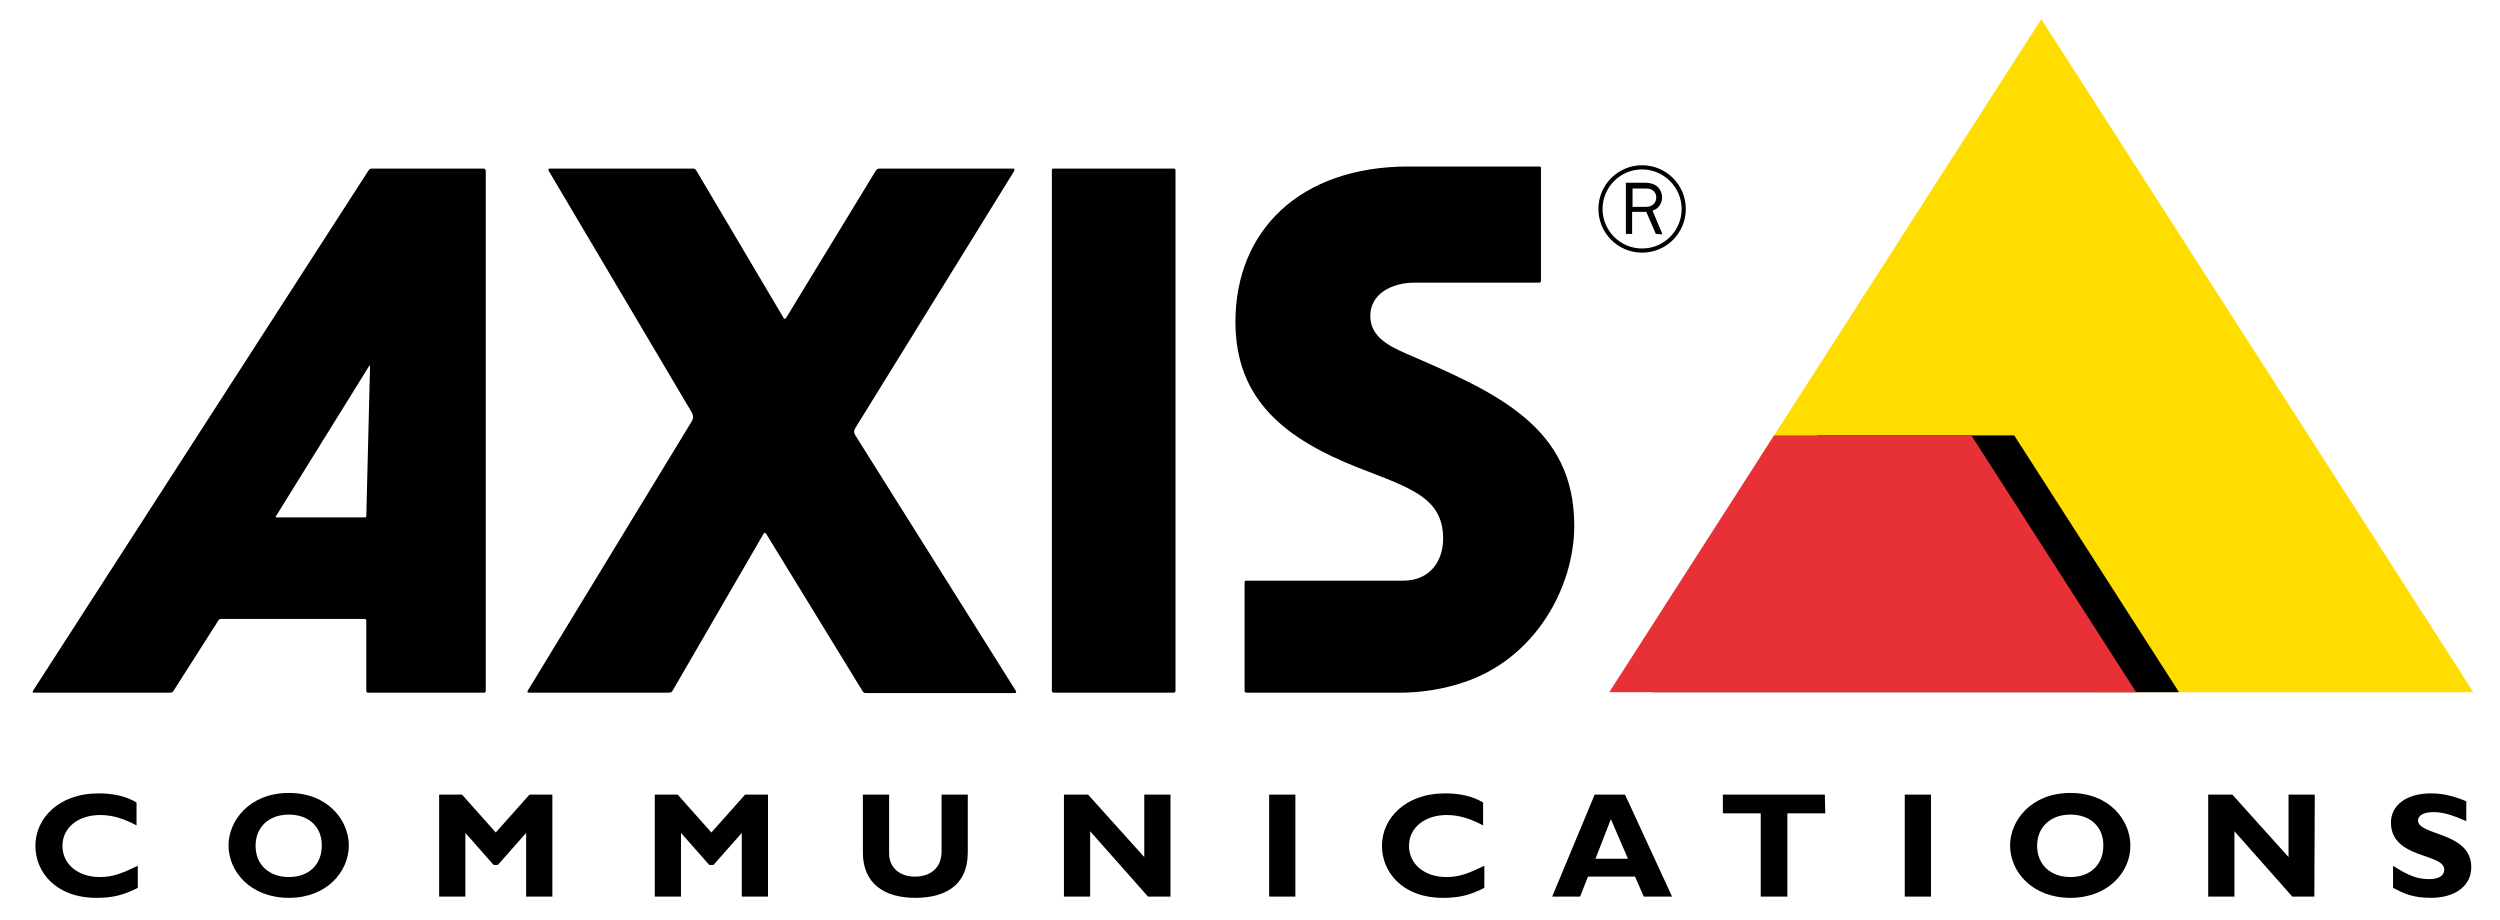 <?xml version="1.0" encoding="UTF-8"?> <!-- Generator: Adobe Illustrator 24.3.0, SVG Export Plug-In . SVG Version: 6.00 Build 0) --> <svg xmlns="http://www.w3.org/2000/svg" xmlns:xlink="http://www.w3.org/1999/xlink" version="1.1" id="Lager_1" x="0px" y="0px" viewBox="0 0 600.6 221" style="enable-background:new 0 0 600.6 221;" xml:space="preserve"> <style type="text/css"> .st0{fill:#FFDD00;} .st1{fill:#E73137;} </style> <path d="M253.1,40.5H282c0.2,0,0.4,0.2,0.4,0.4V166c0,0.2-0.2,0.4-0.4,0.4h-28.9c-0.2,0-0.4-0.2-0.4-0.4V40.8 C252.7,40.6,252.9,40.5,253.1,40.5z"></path> <path d="M243.5,40.5c0.2,0,0.2,0.3,0.2,0.5l-38.2,61.8c-0.4,0.6-0.4,1.2,0,1.8l38.5,61.3c0.2,0.3,0.1,0.6-0.1,0.6H208 c-0.3,0-0.6-0.1-0.8-0.5l-23.1-37.7c-0.3-0.4-0.5-0.4-0.7,0l-21.8,37.6c-0.2,0.4-0.5,0.5-0.9,0.5h-33.6c-0.4,0-0.5-0.1-0.3-0.5 l39.4-64.7c0.4-0.7,0.4-1.4,0-2.1L131.8,41c-0.1-0.2,0-0.5,0.2-0.5h34.6c0.3,0,0.5,0.2,0.7,0.5l20.9,35.3c0.2,0.4,0.5,0.4,0.7,0 L210.4,41c0.2-0.3,0.4-0.5,0.8-0.5H243.5z"></path> <polygon class="st0" points="490.4,4.6 594.2,166.3 504.1,166.3 470.1,113.4 465.7,113.4 463.4,109.9 422.8,109.9 "></polygon> <polygon points="483.9,104.6 523.5,166.3 397,166.3 436.6,104.6 "></polygon> <polygon class="st1" points="473.6,104.6 513.2,166.3 386.6,166.3 426.2,104.6 "></polygon> <path d="M116.2,40.5H89.3c-0.4,0-0.6,0.2-0.8,0.5L7.9,166c-0.1,0.1,0,0.4,0.1,0.4h32.9c0.3,0,0.5-0.1,0.7-0.3L52.5,149 c0.2-0.3,0.4-0.3,0.7-0.3h34.4c0.2,0,0.4,0.2,0.4,0.4v16.8c0,0.2,0.1,0.5,0.3,0.5h28.1c0.2,0,0.3-0.2,0.3-0.5V41 C116.6,40.7,116.5,40.5,116.2,40.5z M88,124c0,0.1-0.1,0.3-0.2,0.3H66.4c-0.1,0-0.2-0.1-0.1-0.3l22.4-36.1c0.1-0.2,0.2-0.1,0.2,0 L88,124z"></path> <path d="M299.3,166.4c-0.2,0,37.9,0,37.9,0c4.8-0.1,9.7-0.9,14.2-2.4c17.4-5.6,26.8-22.9,26.8-37.7c0-23.7-18.4-31.9-40.5-41.4 c-3.8-1.7-8.5-3.9-8.5-9c0-5.3,5.1-8,10.7-8h29.9c0.2,0,0.4-0.2,0.4-0.4V40.3c0-0.2-0.2-0.3-0.4-0.3h-31.4 c-26.2,0-41.6,15.5-41.6,37.3c0,18.9,12.1,28.2,29.6,35.1c12.3,4.8,20.3,7.1,20.3,17c0,5.3-3.1,10.1-9.6,10.1c0,0-37.4,0-37.8,0 c-0.3,0-0.3,0.3-0.3,0.3c0-0.2,0,26.1,0,26.3C299.1,166.4,299.5,166.4,299.3,166.4z"></path> <path d="M394.5,39.7c-5.8,0-10.5,4.7-10.5,10.5s4.7,10.5,10.5,10.5S405,56,405,50.2C405,44.4,400.3,39.7,394.5,39.7z M394.5,59.7 c-5.3,0-9.5-4.3-9.5-9.5c0-5.3,4.3-9.5,9.5-9.5s9.5,4.3,9.5,9.5C404,55.4,399.8,59.7,394.5,59.7z"></path> <path d="M399.4,56.3l-2.4-5.7c1.4-0.4,2.3-1.7,2.3-3.2c0-1-0.5-2.1-1.3-2.7s-1.8-0.8-2.8-0.8h-4.6v12.3h1.5v-5.3h3.4l2.3,5.3 L399.4,56.3L399.4,56.3z M392.2,49.7v-4.4h3.1c0.6,0,1.2,0,1.7,0.4c0.6,0.4,0.9,1,0.9,1.7c0,0.6-0.2,1.2-0.6,1.6 c-0.6,0.6-1.3,0.7-2.1,0.7C395.2,49.7,392.2,49.7,392.2,49.7z"></path> <path d="M33.1,213.3c-3.5,1.8-6.2,2.4-9.9,2.4c-9.8,0-14.7-6.2-14.7-12.5c0-6.5,5.5-12.6,15.2-12.6c3.5,0,6.7,0.7,9.1,2.2v5.5 c-2.8-1.5-5.6-2.5-8.7-2.5c-5.4,0-9.1,3.1-9.1,7.4c0,4.4,3.7,7.5,9,7.5c3.3,0,5.5-1,9.1-2.7L33.1,213.3L33.1,213.3z"></path> <path d="M69.4,215.7c-9.2,0-14.5-6.3-14.5-12.6c0-5.9,5-12.6,14.5-12.6s14.4,6.7,14.4,12.6C83.8,209.4,78.5,215.7,69.4,215.7z M69.4,195.7c-4.8,0-8,3-8,7.5s3.2,7.5,8,7.5s7.9-3,7.9-7.5C77.4,198.7,74.2,195.7,69.4,195.7z"></path> <path d="M127.2,190.9h5.5v24.5h-6.3v-15.3l-6.8,7.7h-1l-6.8-7.7v15.3h-6.3v-24.5h5.5l8.1,9.1L127.2,190.9z"></path> <path d="M179,190.9h5.5v24.5h-6.3v-15.3l-6.8,7.7h-1l-6.8-7.7v15.3h-6.3v-24.5h5.5l8.1,9.1L179,190.9z"></path> <path d="M232.5,190.9v13.9c0,8.1-5.7,10.9-12.6,10.9c-7.3,0-12.6-3.3-12.6-10.9v-13.9h6.3V205c0,3.5,2.6,5.6,6.2,5.6 c3.3,0,6.4-1.7,6.4-6.1v-13.6H232.5z"></path> <path d="M281.1,215.4h-5.3l-13.9-15.7v15.7h-6.3v-24.5h5.8l13.5,15v-15h6.3v24.5H281.1z"></path> <path d="M311.2,215.4h-6.3v-24.5h6.3V215.4z"></path> <path d="M356.6,213.3c-3.5,1.8-6.2,2.4-9.9,2.4c-9.8,0-14.7-6.2-14.7-12.5c0-6.5,5.5-12.6,15.2-12.6c3.5,0,6.7,0.7,9.1,2.2v5.5 c-2.8-1.5-5.6-2.5-8.7-2.5c-5.4,0-9.1,3.1-9.1,7.4c0,4.4,3.7,7.5,9,7.5c3.3,0,5.5-1,9.1-2.7L356.6,213.3L356.6,213.3z"></path> <path d="M401.7,215.4h-6.8l-2.1-4.8h-11.3l-1.9,4.8h-6.7l10.2-24.5h7.3L401.7,215.4z M387,196.8l-3.7,9.5h7.8L387,196.8z"></path> <path d="M438.5,195.4h-9.1v20H423v-20h-9.1v-4.5h24.5L438.5,195.4L438.5,195.4z"></path> <path d="M463.9,215.4h-6.3v-24.5h6.3V215.4z"></path> <path d="M497.4,215.7c-9.2,0-14.5-6.3-14.5-12.6c0-5.9,5-12.6,14.5-12.6s14.4,6.7,14.4,12.6C511.9,209.4,506.5,215.7,497.4,215.7z M497.4,195.7c-4.8,0-8,3-8,7.5s3.2,7.5,8,7.5s7.9-3,7.9-7.5C505.4,198.7,502.2,195.7,497.4,195.7z"></path> <path d="M556,215.4h-5.3l-13.9-15.7v15.7h-6.3v-24.5h5.8l13.5,15v-15h6.3L556,215.4L556,215.4z"></path> <path d="M592.6,197.3c-3.7-1.6-5.8-2.2-8-2.2c-2.3,0-3.7,0.8-3.7,2c0,3.7,12.8,2.7,12.8,11.2c0,4.7-4.1,7.4-9.7,7.4 c-4.4,0-6.6-1.1-9.1-2.4V208c3.6,2.3,5.8,3.2,8.6,3.2c2.4,0,3.7-0.8,3.7-2.3c0-4-12.8-2.5-12.8-11.3c0-4.2,3.8-7,9.6-7 c2.8,0,5.4,0.6,8.5,1.9v4.8H592.6z"></path> </svg> 